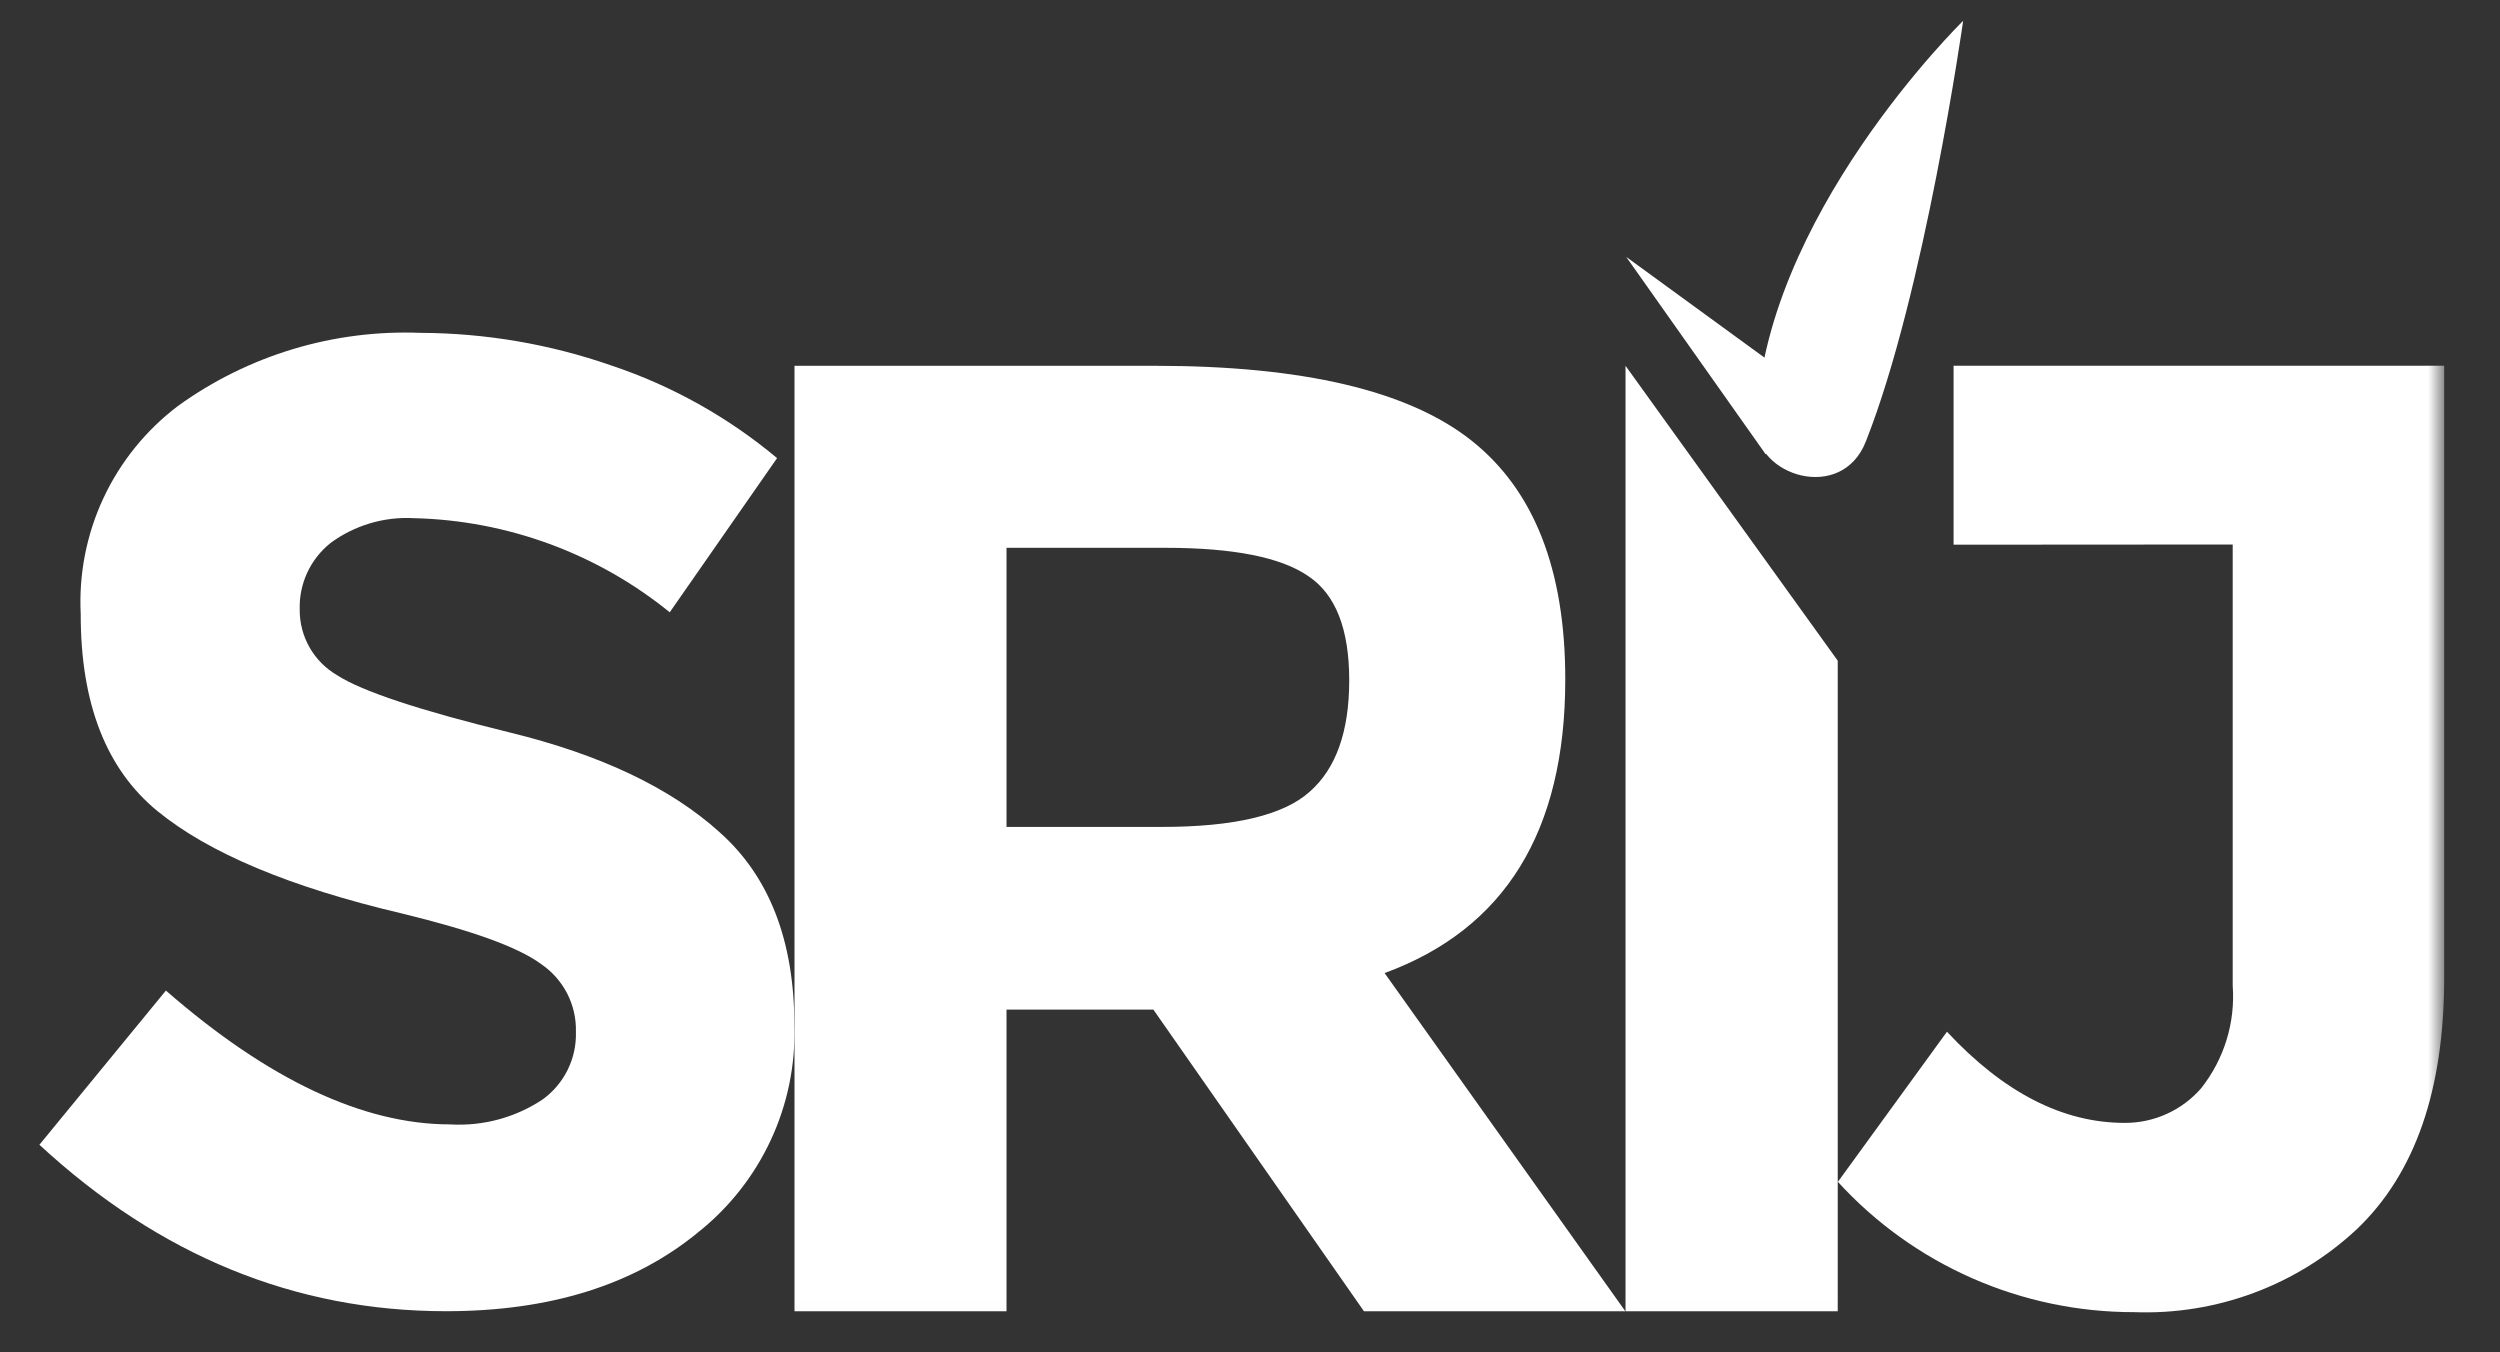 <svg xmlns="http://www.w3.org/2000/svg" width="122" height="66" viewBox="0 0 122 66" fill="none">
    <rect x="0" y="0" width="122" height="66" fill="#333333" stroke="none"/>
    <mask id="mask0_1307_890" style="mask-type:luminance" maskUnits="userSpaceOnUse" x="0" y="0"
        width="120" height="65">
        <path d="M119.277 0H0.903V64.985H119.277V0Z" fill="white" />
    </mask>
    <g mask="url(#mask0_1307_890)">
        <path
            d="M76.385 33.163C76.385 40.557 73.446 45.331 67.568 47.485L79.317 63.99H66.562L56.283 49.267H49.118V63.99H38.772V17.851H56.362C63.574 17.851 68.714 19.061 71.784 21.48C74.855 23.899 76.388 27.794 76.385 33.163ZM63.913 38.636C65.199 37.508 65.842 35.695 65.842 33.197C65.842 30.698 65.179 29.006 63.852 28.12C62.526 27.198 60.196 26.733 56.881 26.733H49.118V40.354H56.685C60.222 40.354 62.628 39.787 63.912 38.637L63.913 38.636Z"
            fill="white" />
        <path d="M79.326 17.851V63.99H89.681V32.241L79.326 17.851Z" fill="white" />
        <path
            d="M95.335 26.581V17.849H119.276V47.73C119.276 53.184 117.859 57.265 115.026 59.972C113.573 61.333 111.863 62.393 109.994 63.09C108.126 63.787 106.137 64.108 104.143 64.033C101.421 64.036 98.729 63.472 96.24 62.377C93.75 61.281 91.519 59.679 89.689 57.674L95.012 50.348C97.778 53.32 100.675 54.803 103.701 54.797C104.407 54.798 105.104 54.647 105.745 54.355C106.386 54.063 106.957 53.637 107.417 53.106C108.54 51.686 109.089 49.9 108.956 48.098V26.572L95.335 26.581Z"
            fill="white" />
        <path
            d="M85.71 20.769C85.659 23.206 89.86 24.559 91.049 21.556C93.915 14.323 95.802 1.016 95.802 1.016C95.802 1.016 85.915 10.668 85.71 20.769Z"
            fill="white" />
        <path
            d="M89.078 19.617L79.36 12.537L86.162 22.164C86.162 22.164 89.724 19.812 89.078 19.617Z"
            fill="white" />
        <path
            d="M16.122 26.505C15.638 26.893 15.251 27.388 14.991 27.95C14.732 28.512 14.607 29.127 14.626 29.745C14.62 30.393 14.785 31.03 15.106 31.593C15.427 32.157 15.892 32.625 16.454 32.952C17.667 33.736 20.484 34.669 24.905 35.752C29.327 36.835 32.728 38.454 35.11 40.608C37.547 42.768 38.766 45.918 38.766 50.057C38.821 51.982 38.426 53.894 37.612 55.641C36.799 57.389 35.589 58.925 34.078 60.129C30.955 62.701 26.851 63.987 21.767 63.987C14.399 63.987 7.784 61.279 1.923 55.864L8.096 48.34C13.095 52.694 17.721 54.871 21.974 54.871C23.57 54.965 25.153 54.537 26.481 53.653C27.001 53.276 27.421 52.779 27.704 52.204C27.987 51.629 28.125 50.993 28.104 50.354C28.122 49.705 27.976 49.062 27.679 48.484C27.382 47.906 26.943 47.411 26.404 47.045C25.256 46.2 23.003 45.405 19.603 44.575C14.164 43.295 10.192 41.631 7.688 39.584C5.184 37.537 3.934 34.331 3.939 29.966C3.842 28.017 4.223 26.074 5.049 24.305C5.876 22.536 7.123 20.994 8.683 19.812C12.118 17.331 16.293 16.074 20.535 16.244C23.699 16.257 26.84 16.794 29.827 17.834C32.786 18.822 35.532 20.357 37.921 22.356L32.683 29.88C29.151 27.012 24.76 25.395 20.202 25.287C18.74 25.205 17.295 25.636 16.12 26.505H16.122Z"
            fill="white" />
    </g>
</svg>